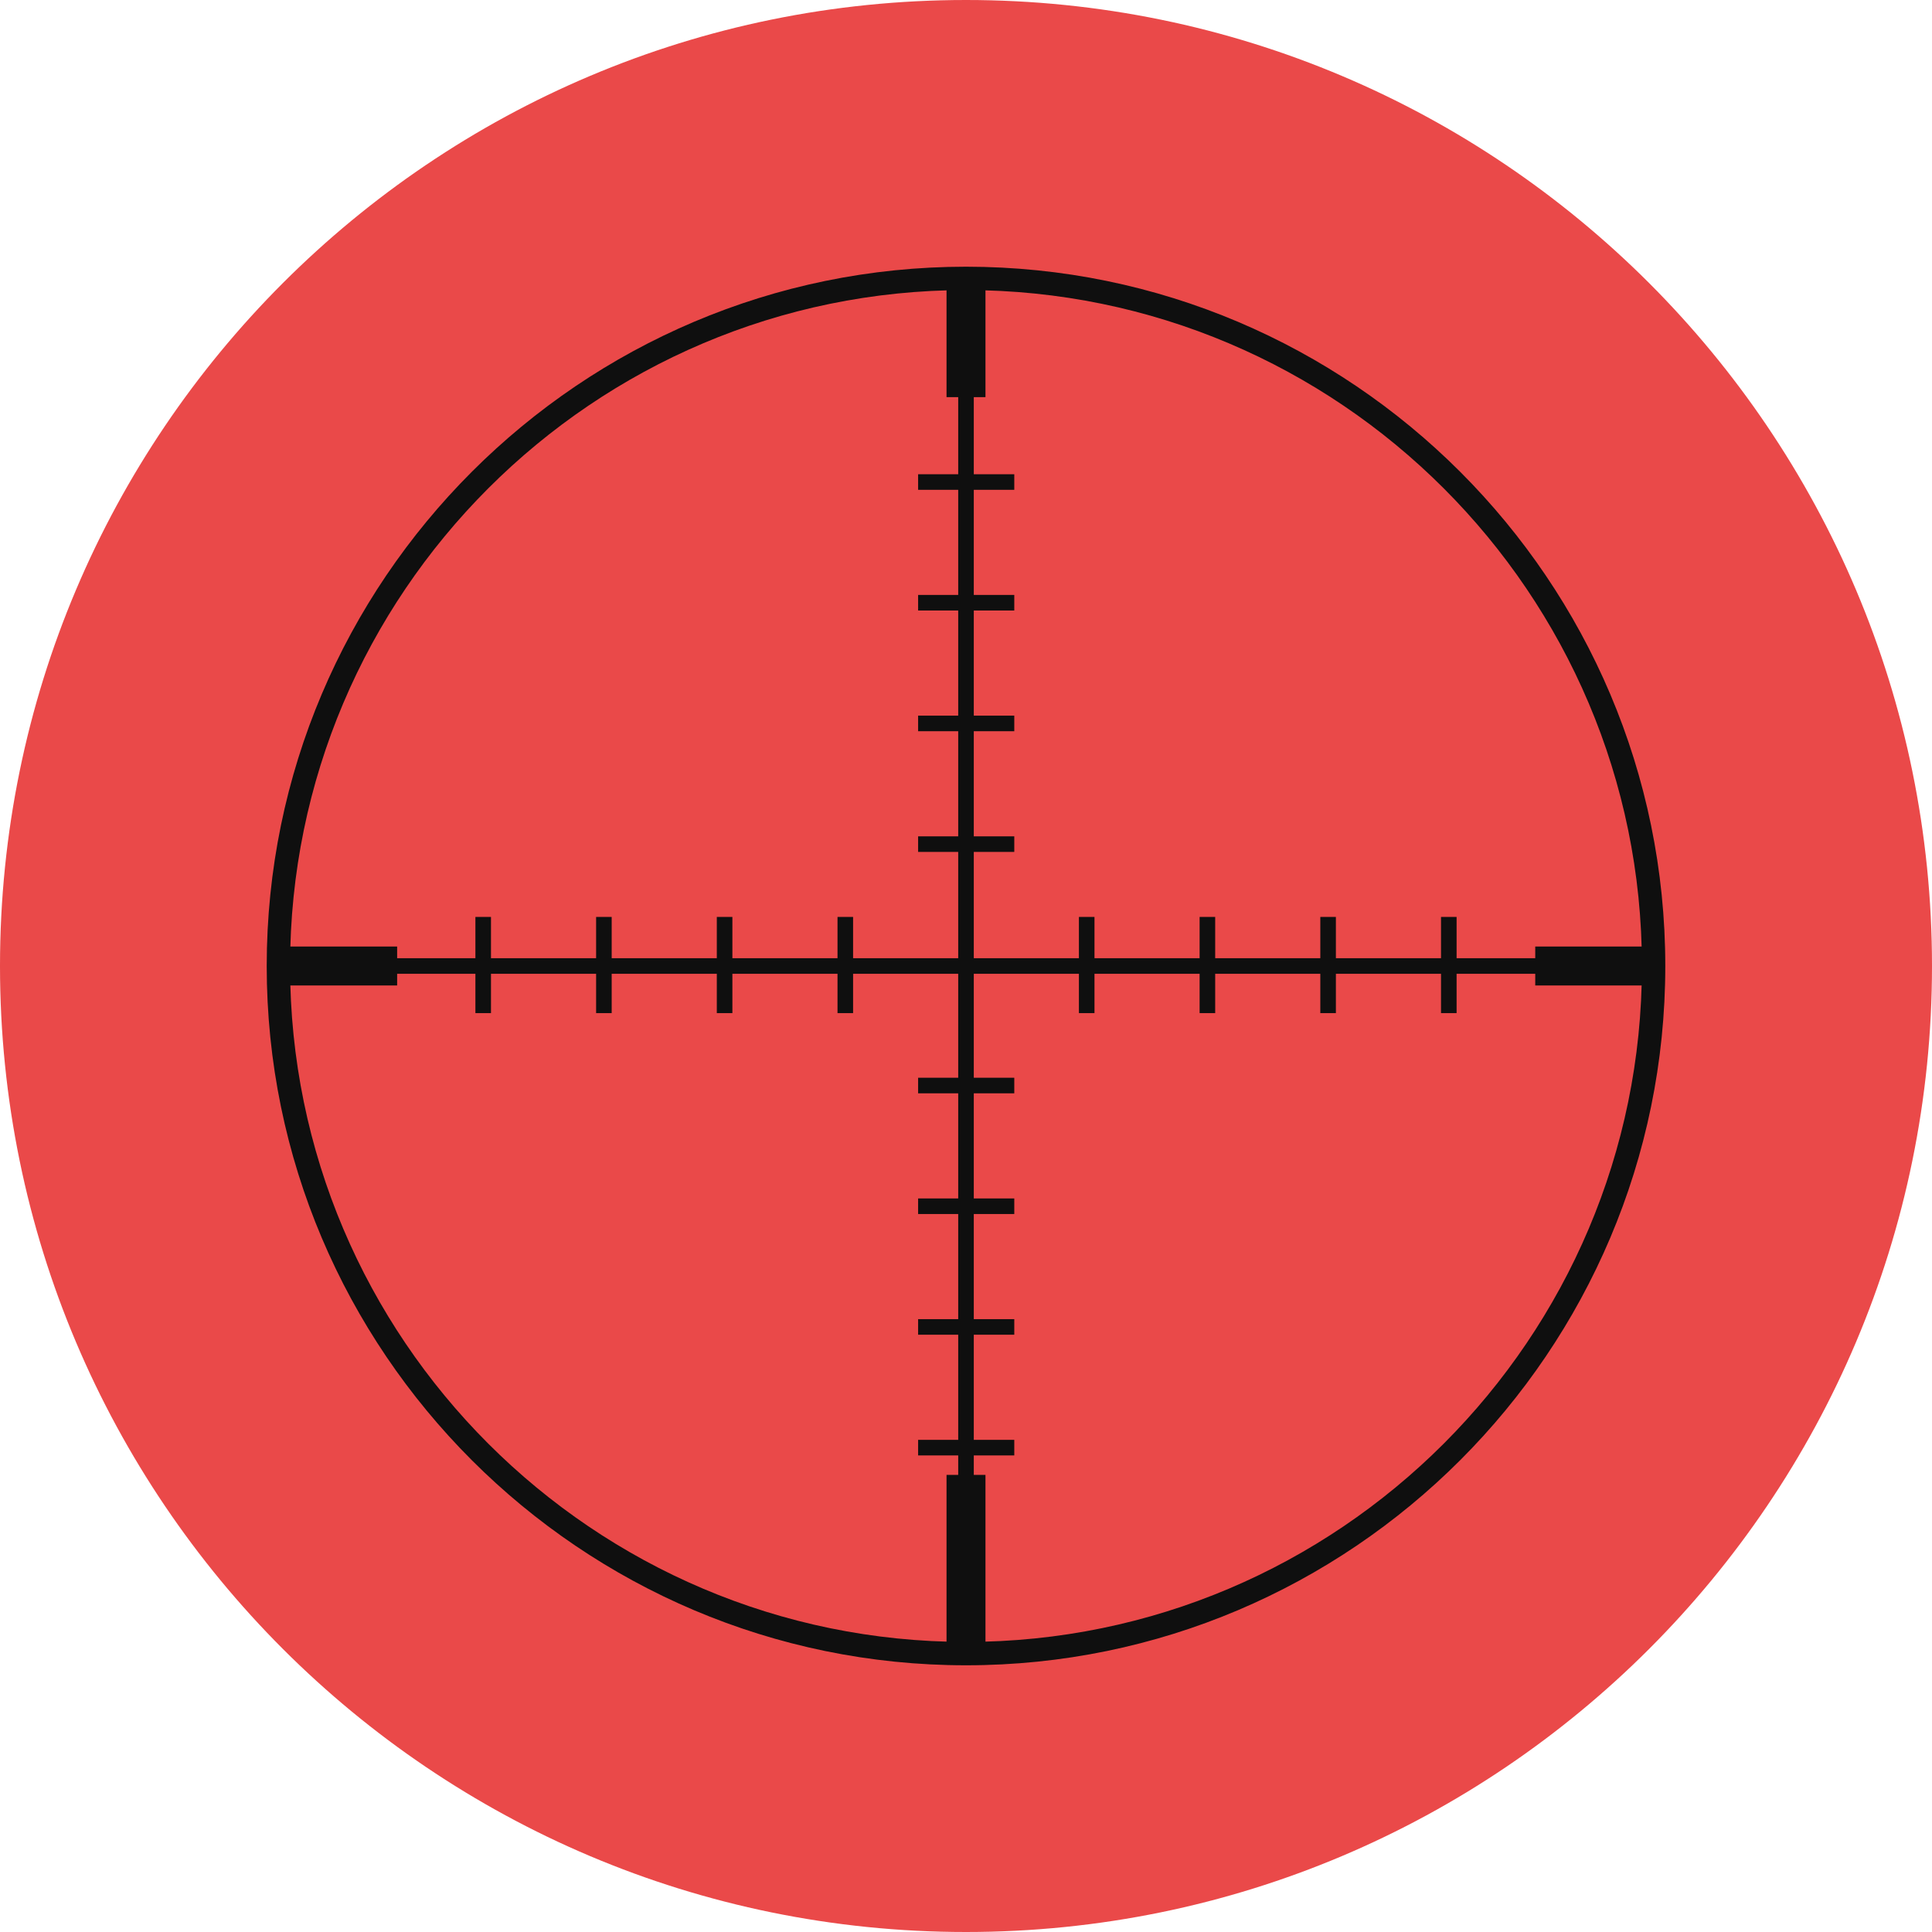 <?xml version="1.0" encoding="iso-8859-1"?>
<!-- Generator: Adobe Illustrator 19.0.0, SVG Export Plug-In . SVG Version: 6.00 Build 0)  -->
<svg version="1.1" id="Layer_1" xmlns="http://www.w3.org/2000/svg" xmlns:xlink="http://www.w3.org/1999/xlink" x="0px" y="0px"
	 viewBox="0 0 496.2 496.2" style="enable-background:new 0 0 496.2 496.2;" xml:space="preserve">
<path style="fill:#EA4949;" d="M496.2,248.1C496.2,111.1,385.1,0,248.1,0S0,111.1,0,248.1s111.1,248.1,248.1,248.1
	S496.2,385.1,496.2,248.1z"/>
<g>
	<path style="fill:#0F0F0F;" d="M248.1,427.7c-99,0-179.6-80.6-179.6-179.6S149.1,68.5,248.1,68.5s179.6,80.6,179.6,179.6
		S347.1,427.7,248.1,427.7z M248.1,74.5c-95.7,0-173.6,77.9-173.6,173.6s77.9,173.6,173.6,173.6s173.6-77.9,173.6-173.6
		S343.8,74.5,248.1,74.5z"/>
	<rect x="246.1" y="68.8" style="fill:#0F0F0F;" width="4" height="358.7"/>
	<rect x="68.8" y="246.1" style="fill:#0F0F0F;" width="358.7" height="4"/>
	<rect x="243.1" y="378.8" style="fill:#0F0F0F;" width="10" height="48.7"/>
	<rect x="68.8" y="243.1" style="fill:#0F0F0F;" width="33.2" height="10"/>
	<rect x="243.1" y="68.8" style="fill:#0F0F0F;" width="10" height="33.2"/>
	<rect x="394.3" y="243.1" style="fill:#0F0F0F;" width="33.2" height="10"/>
	<rect x="235.8" y="121.8" style="fill:#0F0F0F;" width="24.7" height="4"/>
	<rect x="235.8" y="152.8" style="fill:#0F0F0F;" width="24.7" height="4"/>
	<rect x="235.8" y="183.8" style="fill:#0F0F0F;" width="24.7" height="4"/>
	<rect x="235.8" y="214.8" style="fill:#0F0F0F;" width="24.7" height="4"/>
	<rect x="235.8" y="276.8" style="fill:#0F0F0F;" width="24.7" height="4"/>
	<rect x="235.8" y="307.8" style="fill:#0F0F0F;" width="24.7" height="4"/>
	<rect x="235.8" y="338.8" style="fill:#0F0F0F;" width="24.7" height="4"/>
	<rect x="235.8" y="369.8" style="fill:#0F0F0F;" width="24.7" height="4"/>
	<rect x="370.1" y="235.5" style="fill:#0F0F0F;" width="4" height="24.7"/>
	<rect x="339.1" y="235.5" style="fill:#0F0F0F;" width="4" height="24.7"/>
	<rect x="308.1" y="235.5" style="fill:#0F0F0F;" width="4" height="24.7"/>
	<rect x="277.1" y="235.5" style="fill:#0F0F0F;" width="4" height="24.7"/>
	<rect x="215.1" y="235.5" style="fill:#0F0F0F;" width="4" height="24.7"/>
	<rect x="184.1" y="235.5" style="fill:#0F0F0F;" width="4" height="24.7"/>
	<rect x="153.1" y="235.5" style="fill:#0F0F0F;" width="4" height="24.7"/>
	<rect x="122.1" y="235.5" style="fill:#0F0F0F;" width="4" height="24.7"/>
</g>
<g>
</g>
<g>
</g>
<g>
</g>
<g>
</g>
<g>
</g>
<g>
</g>
<g>
</g>
<g>
</g>
<g>
</g>
<g>
</g>
<g>
</g>
<g>
</g>
<g>
</g>
<g>
</g>
<g>
</g>
</svg>
